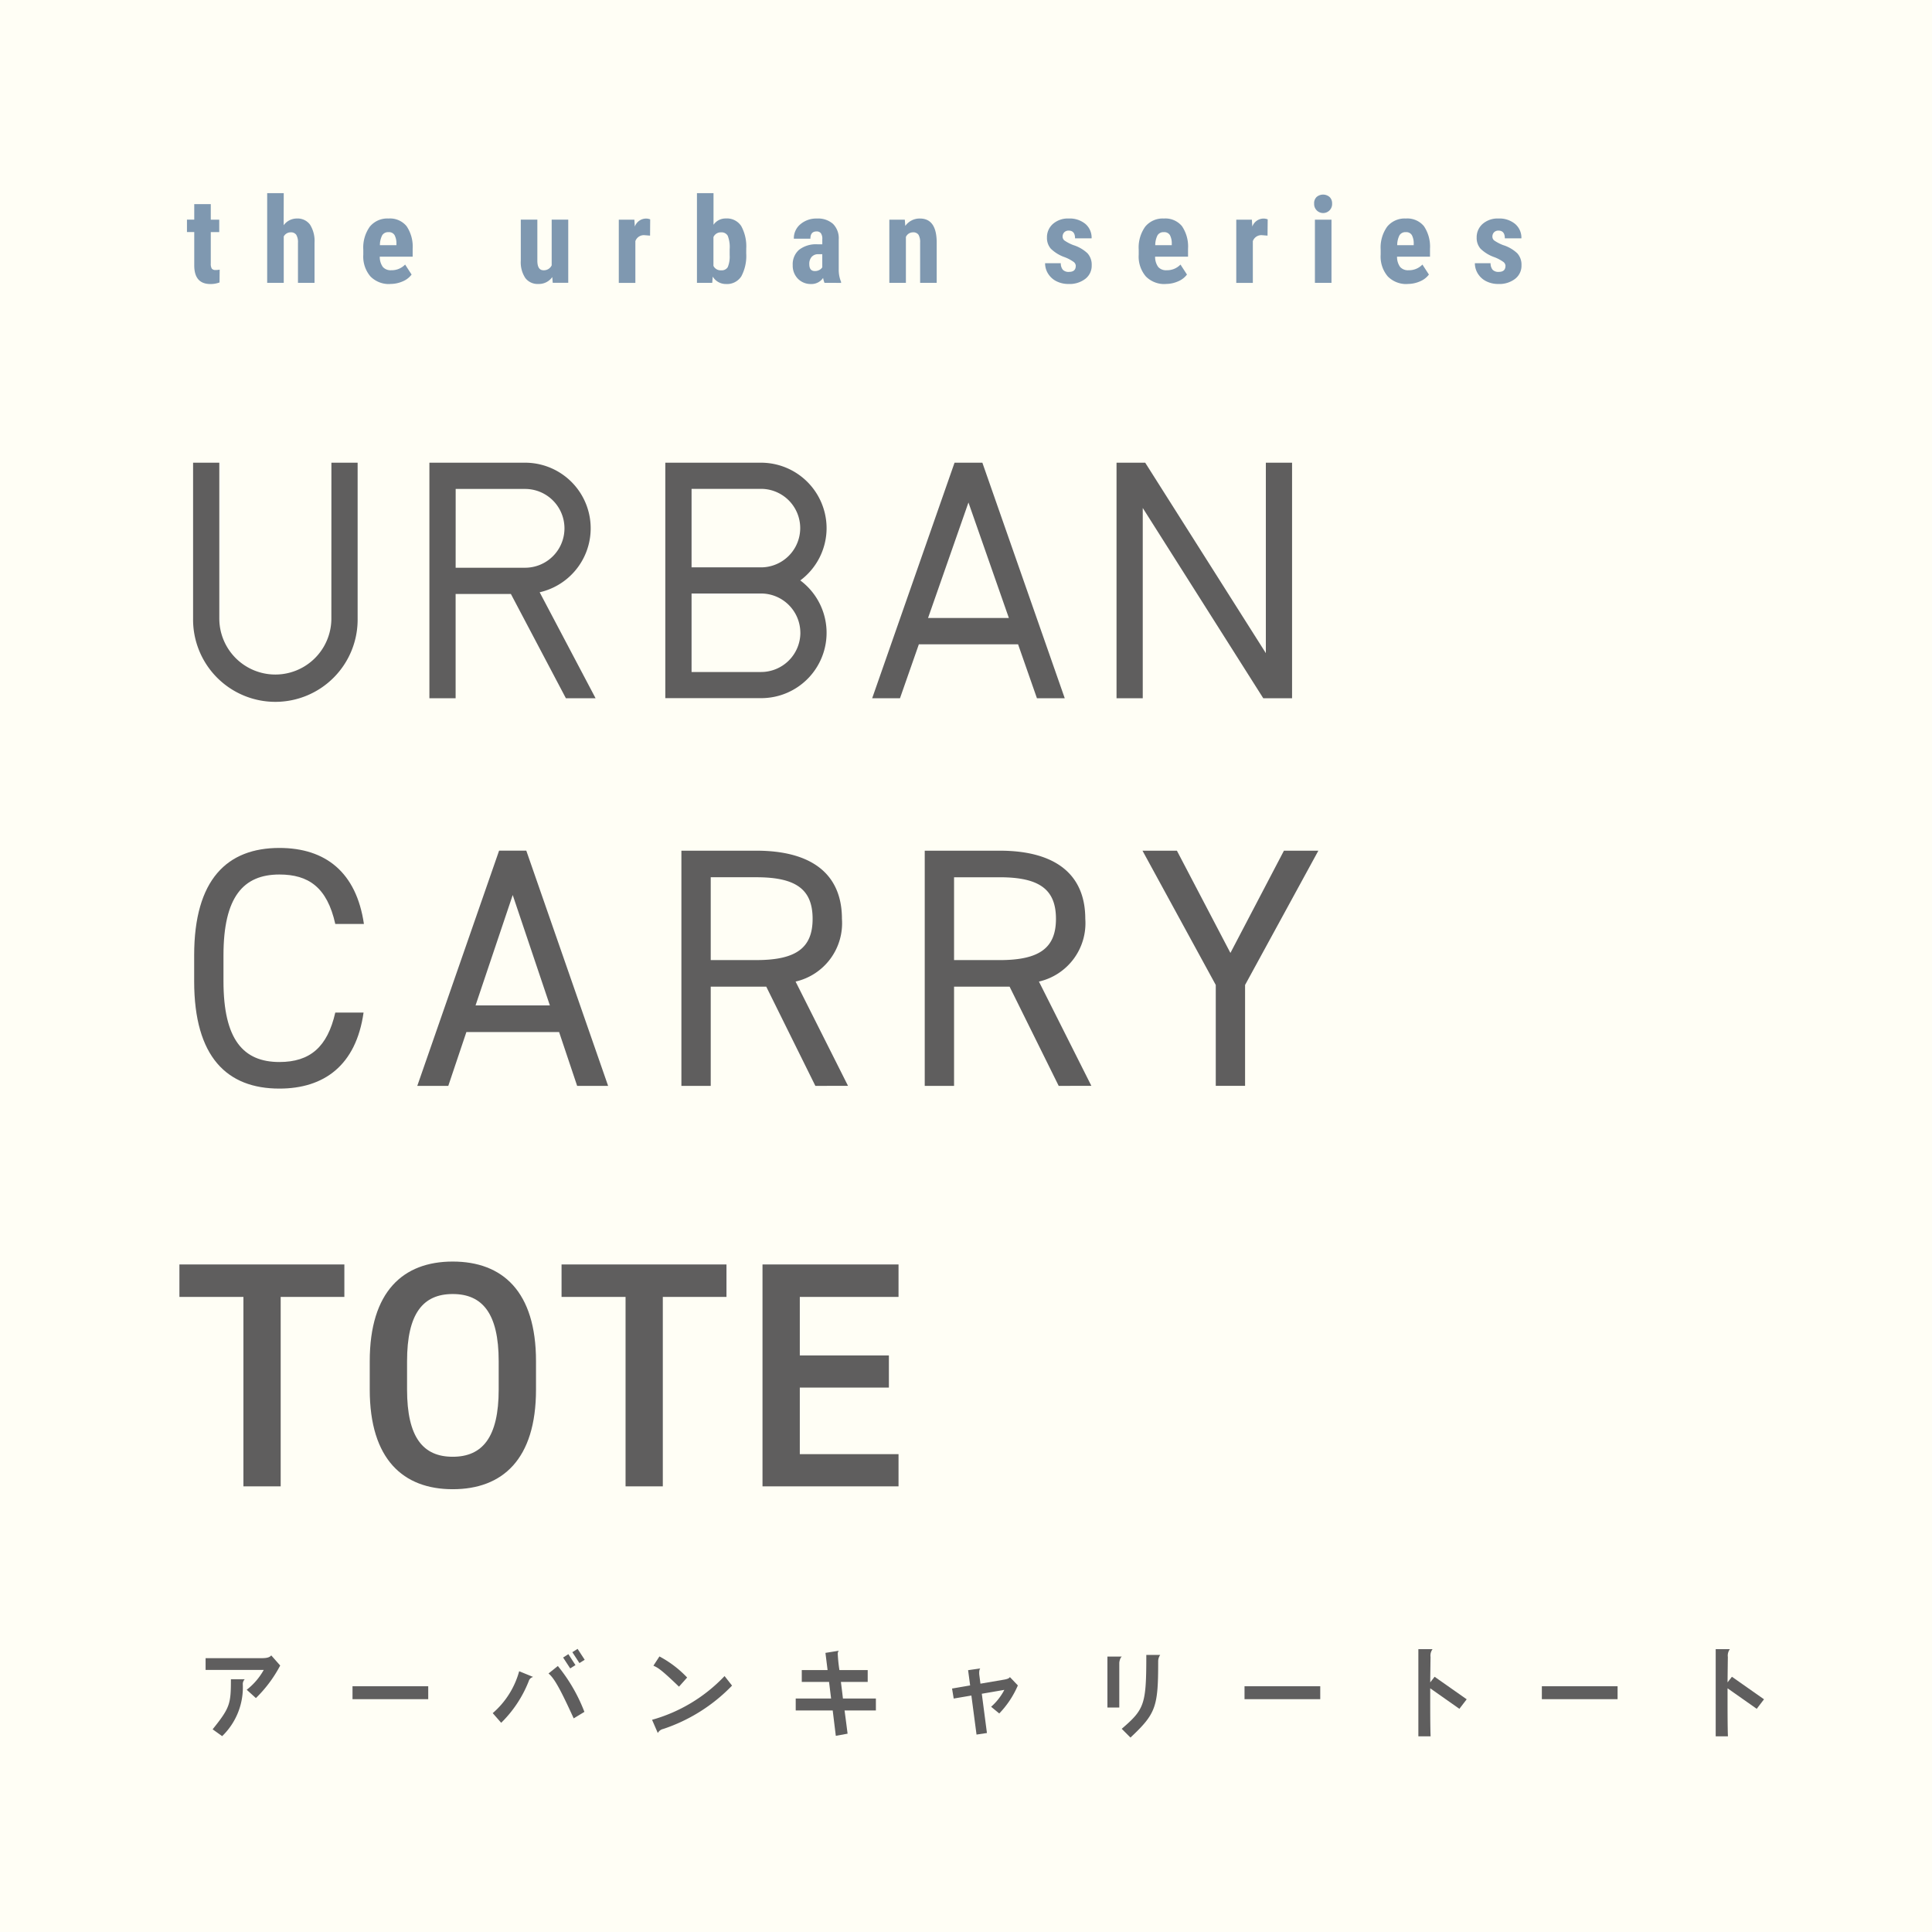 <svg width="140" height="140" xmlns="http://www.w3.org/2000/svg"><g data-name="グループ 315"><g data-name="グループ 311"><path fill="#fffef5" d="M0 0h140v140H0z" data-name="長方形 800"/></g><g data-name="グループ 314"><path fill="#5f5e5e" d="m37.02 43.04 3.986 7.556h2.151l-4.051-7.678a4.754 4.754 0 0 0-1.059-9.389h-6.931v17.067h1.9V43.04Zm-4-7.609h5.029a2.854 2.854 0 0 1 0 5.709h-5.031Z" data-name="パス 654"/><path fill="#5f5e5e" d="M59.898 38.267a4.753 4.753 0 0 0-4.756-4.738h-6.931V50.59h6.931a4.734 4.734 0 0 0 2.85-8.53 4.734 4.734 0 0 0 1.906-3.793m-1.9 7.585a2.852 2.852 0 0 1-2.856 2.844h-5.029v-5.689h5.029a2.852 2.852 0 0 1 2.854 2.845m-2.854-4.74h-5.029v-5.688h5.029a2.844 2.844 0 1 1 0 5.689" data-name="パス 655"/><path fill="#5f5e5e" d="M75.14 50.596h2.015l-5.969-17.067H69.17l-5.968 17.067h2.015l1.367-3.908h7.189Zm-7.89-5.813 2.928-8.37 2.929 8.37Z" data-name="パス 656"/><path fill="#5f5e5e" d="M93.628 33.529h-1.9v13.8l-8.742-13.8h-2.078v17.067h1.9V36.809l8.732 13.787h2.088Z" data-name="パス 657"/><path fill="#5f5e5e" d="M24.012 44.819a4.06 4.06 0 0 1-8.12 0v-11.29h-1.9v11.29a5.962 5.962 0 1 0 11.923 0v-11.29h-1.9Z" data-name="パス 658"/><path fill="#5f5e5e" d="M24.296 66.953c-.593-2.667-1.952-3.583-4.05-3.583-2.619 0-4.052 1.632-4.052 5.855v1.879c0 4.222 1.433 5.853 4.052 5.853 2.221 0 3.482-1.088 4.05-3.583h2.049c-.543 3.829-2.865 5.509-6.1 5.509-3.779 0-6.175-2.272-6.175-7.78v-1.878c0-5.507 2.4-7.78 6.175-7.78 3.359 0 5.581 1.778 6.126 5.508Z" data-name="パス 659"/><path fill="#5f5e5e" d="m30.238 78.686 5.928-17.043h1.972l5.928 17.043h-2.244l-1.308-3.9h-6.718l-1.311 3.9Zm4.222-5.83h5.386l-2.693-8Z" data-name="パス 660"/><path fill="#5f5e5e" d="m59.084 78.686-3.557-7.187h-4.025v7.187h-2.125V61.644h5.433c3.928 0 6.2 1.63 6.2 4.94a4.339 4.339 0 0 1-3.359 4.544l3.8 7.557Zm-4.274-9.115c2.89 0 4.075-.889 4.075-2.987 0-2.125-1.186-3.015-4.075-3.015h-3.308v6Z" data-name="パス 661"/><path fill="#5f5e5e" d="m76.717 78.686-3.557-7.187h-4.025v7.187H67.01V61.644h5.434c3.928 0 6.2 1.63 6.2 4.94a4.339 4.339 0 0 1-3.359 4.544l3.8 7.557Zm-4.273-9.114c2.89 0 4.075-.889 4.075-2.987 0-2.125-1.186-3.015-4.075-3.015h-3.309v6Z" data-name="パス 662"/><path fill="#5f5e5e" d="m85.283 61.644 3.878 7.41 3.878-7.41h2.494l-5.31 9.73v7.311h-2.124v-7.311l-5.31-9.73Z" data-name="パス 663"/><path fill="#5f5e5e" d="M24.954 91.628v2.352h-4.615v13.726h-2.7V93.981h-4.638v-2.352Z" data-name="パス 664"/><path fill="#5f5e5e" d="M32.806 107.914c-3.589 0-6.013-2.167-6.013-7.223V98.64c0-5.056 2.424-7.223 6.013-7.223 3.611 0 6.035 2.167 6.035 7.223v2.051c0 5.056-2.424 7.223-6.035 7.223m-3.309-7.223c0 3.472 1.164 4.871 3.309 4.871s3.331-1.4 3.331-4.871V98.64c0-3.472-1.188-4.87-3.331-4.87s-3.309 1.4-3.309 4.87Z" data-name="パス 665"/><path fill="#5f5e5e" d="M52.643 91.628v2.352H48.03v13.726h-2.7V93.981h-4.638v-2.352Z" data-name="パス 666"/><path fill="#5f5e5e" d="M65.111 91.628v2.352h-7.154v4.241h6.455v2.33h-6.455v4.824h7.154v2.33h-9.857V91.628Z" data-name="パス 667"/><path fill="#5f5e5e" d="m18.547 123.052-.669-.605a4.738 4.738 0 0 0 1.233-1.437h-4.213v-.853h4.058c.428 0 .59-.071.7-.2l.648.733a9.412 9.412 0 0 1-1.76 2.359m-.951-1.025a4.914 4.914 0 0 1-1.494 3.783l-.691-.494c1.261-1.57 1.325-1.845 1.325-3.627h1a.509.509 0 0 0-.14.338" data-name="パス 668"/><path fill="#5f5e5e" d="M25.544 122.192h5.487v.937h-5.487z" data-name="長方形 803"/><path fill="#5f5e5e" d="M38.31 121.833a8.675 8.675 0 0 1-1.992 3.007l-.613-.7a6.165 6.165 0 0 0 1.916-3.036l1.014.415a.438.438 0 0 0-.324.311m3.261 2.69c-.95-2.077-1.395-2.9-1.824-3.253l.676-.542a12.068 12.068 0 0 1 1.924 3.324Zm-.252-3.621-.515-.787.381-.246.514.794Zm.668-.386-.514-.79.381-.239.514.79Z" data-name="パス 669"/><path fill="#5f5e5e" d="M48.061 125.286a.6.6 0 0 0-.394.295l-.416-.958a11.505 11.505 0 0 0 5.254-3.169l.542.691a12.318 12.318 0 0 1-4.987 3.142m1.142-3.065c-1.324-1.275-1.521-1.366-1.853-1.521l.436-.669a7.768 7.768 0 0 1 2.008 1.528Z" data-name="パス 670"/><path fill="#5f5e5e" d="M61.2 123.946c.106.79.191 1.459.219 1.683l-.853.155-.225-1.838h-2.68v-.866h2.563l-.147-1.2H58.1v-.859h1.87l-.155-1.247.965-.155a.341.341 0 0 0-.072.246 10.633 10.633 0 0 0 .12 1.156h2.049v.859h-1.942c.049.38.1.788.147 1.2h2.388v.866Z" data-name="パス 671"/><path fill="#5f5e5e" d="m72.412 124.165-.593-.486a4.162 4.162 0 0 0 .959-1.225l-1.633.282.372 2.845-.754.113-.373-2.829-1.281.218-.12-.725 1.311-.226-.148-1.105.889-.127c-.057.037-.085.17-.085.318a1.105 1.105 0 0 0 .006.14l.085.648 1.683-.288c.261-.042.4-.1.45-.191l.578.605a6.772 6.772 0 0 1-1.345 2.029" data-name="パス 672"/><path fill="#5f5e5e" d="M81.108 120.508v3.225h-.86v-3.69h1.051c-.1.028-.191.324-.191.465m2.818-.12c0 3.3-.156 3.783-2.008 5.522l-.634-.634c1.656-1.423 1.782-1.761 1.782-5.353h1.007a.808.808 0 0 0-.147.465" data-name="パス 673"/><path fill="#5f5e5e" d="M90.183 122.192h5.487v.937h-5.487z" data-name="長方形 804"/><path fill="#5f5e5e" d="m105.753 123.827-2.114-1.486v1c0 1.064.007 2.043.028 2.48h-.887v-6.317h1.029a.778.778 0 0 0-.147.57c-.007.464-.015 1.126-.022 1.838l.317-.408 2.325 1.633Z" data-name="パス 674"/><path fill="#5f5e5e" d="M111.729 122.192h5.487v.937h-5.487z" data-name="長方形 805"/><path fill="#5f5e5e" d="m127.299 123.827-2.114-1.486v1c0 1.064.007 2.043.028 2.48h-.887v-6.317h1.028a.778.778 0 0 0-.147.57c-.007.464-.015 1.126-.022 1.838l.317-.408 2.325 1.633Z" data-name="パス 675"/><path fill="#7f98b0" d="M15.274 14.793v1.125h.613v.9h-.613v2.276a.677.677 0 0 0 .073.371.336.336 0 0 0 .286.1 1.14 1.14 0 0 0 .285-.028l-.01.931a1.851 1.851 0 0 1-.66.114q-1.16 0-1.172-1.329v-2.438h-.528v-.9h.528v-1.122Z" data-name="パス 676"/><path fill="#7f98b0" d="M20.555 16.322a1.182 1.182 0 0 1 .955-.488 1.116 1.116 0 0 1 .953.441 2.214 2.214 0 0 1 .329 1.311v2.911h-1.2v-2.9a1.047 1.047 0 0 0-.124-.582.458.458 0 0 0-.4-.179.568.568 0 0 0-.507.3v3.359h-1.2v-6.5h1.2Z" data-name="パス 677"/><path fill="#7f98b0" d="M28.28 20.581a1.874 1.874 0 0 1-1.438-.551 2.212 2.212 0 0 1-.516-1.573v-.364a2.6 2.6 0 0 1 .474-1.671 1.644 1.644 0 0 1 1.359-.588 1.554 1.554 0 0 1 1.3.551 2.64 2.64 0 0 1 .444 1.632v.584h-2.384a1.249 1.249 0 0 0 .224.745.759.759 0 0 0 .614.236 1.345 1.345 0 0 0 1-.411l.469.724a1.542 1.542 0 0 1-.637.491 2.191 2.191 0 0 1-.911.189m-.752-2.809h1.2v-.11a1.256 1.256 0 0 0-.136-.621.469.469 0 0 0-.439-.212.5.5 0 0 0-.454.224 1.553 1.553 0 0 0-.167.719" data-name="パス 678"/><path fill="#7f98b0" d="M40.019 20.077a1.177 1.177 0 0 1-1 .5 1.113 1.113 0 0 1-.954-.433 2.067 2.067 0 0 1-.327-1.262v-2.966h1.2v3c.007.445.155.668.446.668a.619.619 0 0 0 .593-.357v-3.311h1.2v4.576h-1.124Z" data-name="パス 679"/><path fill="#7f98b0" d="m47.106 17.075-.4-.033a.653.653 0 0 0-.665.431v3.028H44.84v-4.582h1.129l.033.5a.869.869 0 0 1 .783-.58.831.831 0 0 1 .33.056Z" data-name="パス 680"/><path fill="#7f98b0" d="M54.074 18.355a3.148 3.148 0 0 1-.355 1.669 1.23 1.23 0 0 1-1.117.556 1.1 1.1 0 0 1-.954-.537l-.038.453h-1.106v-6.5h1.2v2.292a1.058 1.058 0 0 1 .892-.457 1.234 1.234 0 0 1 1.117.552 3.058 3.058 0 0 1 .363 1.619Zm-1.2-.3a2.229 2.229 0 0 0-.14-.971.508.508 0 0 0-.486-.246.574.574 0 0 0-.549.342v2.086a.574.574 0 0 0 .558.321.508.508 0 0 0 .476-.224 1.967 1.967 0 0 0 .141-.871Z" data-name="パス 681"/><path fill="#7f98b0" d="M59.746 20.495a1.712 1.712 0 0 1-.1-.355 1.019 1.019 0 0 1-.871.441 1.293 1.293 0 0 1-.954-.381 1.342 1.342 0 0 1-.377-.985 1.384 1.384 0 0 1 .459-1.113 2 2 0 0 1 1.32-.4h.364v-.369a.683.683 0 0 0-.106-.436.376.376 0 0 0-.308-.126c-.3 0-.448.173-.448.525h-1.2a1.321 1.321 0 0 1 .476-1.048 1.77 1.77 0 0 1 1.2-.412 1.627 1.627 0 0 1 1.166.391 1.474 1.474 0 0 1 .411 1.12v2.154a2.281 2.281 0 0 0 .17.927v.071Zm-.707-.854a.666.666 0 0 0 .338-.079.561.561 0 0 0 .208-.192v-.95h-.287a.614.614 0 0 0-.481.194.753.753 0 0 0-.173.52c0 .338.131.507.4.507" data-name="パス 682"/><path fill="#7f98b0" d="m65.567 15.919.033.453a1.269 1.269 0 0 1 1.062-.537q1.181 0 1.214 1.655v3.006h-1.2v-2.919a1.061 1.061 0 0 0-.116-.564.454.454 0 0 0-.408-.176.559.559 0 0 0-.507.334v3.324h-1.2v-4.576Z" data-name="パス 683"/><path fill="#7f98b0" d="M77.956 19.269a.377.377 0 0 0-.146-.282 2.886 2.886 0 0 0-.65-.348 2.7 2.7 0 0 1-1.017-.622 1.18 1.18 0 0 1-.276-.8 1.281 1.281 0 0 1 .433-.992 1.646 1.646 0 0 1 1.148-.391 1.785 1.785 0 0 1 1.2.389 1.306 1.306 0 0 1 .454 1.046h-1.2q0-.559-.464-.558a.431.431 0 0 0-.314.118.444.444 0 0 0-.123.33.348.348 0 0 0 .136.269 3.013 3.013 0 0 0 .639.332 2.642 2.642 0 0 1 1.033.6 1.23 1.23 0 0 1 .3.861 1.2 1.2 0 0 1-.462.985 1.861 1.861 0 0 1-1.209.372 1.91 1.91 0 0 1-.889-.2 1.49 1.49 0 0 1-.6-.547 1.409 1.409 0 0 1-.218-.756h1.137a.735.735 0 0 0 .146.469.57.57 0 0 0 .456.157q.483 0 .483-.437" data-name="パス 684"/><path fill="#7f98b0" d="M84.469 20.581a1.874 1.874 0 0 1-1.438-.551 2.218 2.218 0 0 1-.516-1.573v-.364a2.6 2.6 0 0 1 .474-1.671 1.641 1.641 0 0 1 1.358-.588 1.558 1.558 0 0 1 1.3.551 2.624 2.624 0 0 1 .443 1.632v.584h-2.386a1.24 1.24 0 0 0 .225.745.753.753 0 0 0 .613.236 1.342 1.342 0 0 0 1-.411l.47.724a1.523 1.523 0 0 1-.639.491 2.181 2.181 0 0 1-.91.189m-.752-2.809h1.2v-.11a1.27 1.27 0 0 0-.136-.621.47.47 0 0 0-.439-.212.5.5 0 0 0-.455.224 1.553 1.553 0 0 0-.167.719" data-name="パス 685"/><path fill="#7f98b0" d="m91.85 17.075-.4-.033a.654.654 0 0 0-.665.431v3.028h-1.2v-4.582h1.13l.033.5a.869.869 0 0 1 .782-.58.838.838 0 0 1 .332.056Z" data-name="パス 686"/><path fill="#7f98b0" d="M95.226 14.735a.621.621 0 0 1 .176-.457.723.723 0 0 1 .948 0 .619.619 0 0 1 .179.457.652.652 0 1 1-1.3 0m1.255 5.762h-1.2V15.92h1.2Z" data-name="パス 687"/><path fill="#7f98b0" d="M102.001 20.581a1.876 1.876 0 0 1-1.438-.551 2.218 2.218 0 0 1-.515-1.573v-.364a2.6 2.6 0 0 1 .474-1.671 1.641 1.641 0 0 1 1.358-.588 1.558 1.558 0 0 1 1.3.551 2.64 2.64 0 0 1 .443 1.632v.584h-2.388a1.24 1.24 0 0 0 .225.745.758.758 0 0 0 .614.236 1.342 1.342 0 0 0 1-.411l.47.724a1.539 1.539 0 0 1-.639.491 2.187 2.187 0 0 1-.911.189m-.751-2.809h1.2v-.11a1.256 1.256 0 0 0-.136-.621.47.47 0 0 0-.439-.212.5.5 0 0 0-.454.224 1.553 1.553 0 0 0-.167.719" data-name="パス 688"/><path fill="#7f98b0" d="M109.094 19.269a.377.377 0 0 0-.146-.282 2.887 2.887 0 0 0-.65-.348 2.7 2.7 0 0 1-1.017-.622 1.18 1.18 0 0 1-.276-.8 1.281 1.281 0 0 1 .433-.992 1.646 1.646 0 0 1 1.148-.391 1.785 1.785 0 0 1 1.2.389 1.306 1.306 0 0 1 .46 1.046h-1.2q0-.559-.464-.558a.431.431 0 0 0-.314.118.444.444 0 0 0-.123.33.348.348 0 0 0 .136.269 3.014 3.014 0 0 0 .639.332 2.642 2.642 0 0 1 1.033.6 1.23 1.23 0 0 1 .3.861 1.2 1.2 0 0 1-.462.985 1.861 1.861 0 0 1-1.209.372 1.91 1.91 0 0 1-.889-.2 1.49 1.49 0 0 1-.6-.547 1.409 1.409 0 0 1-.218-.756h1.137a.735.735 0 0 0 .146.469.57.57 0 0 0 .45.157q.483 0 .483-.437" data-name="パス 689"/></g></g></svg>